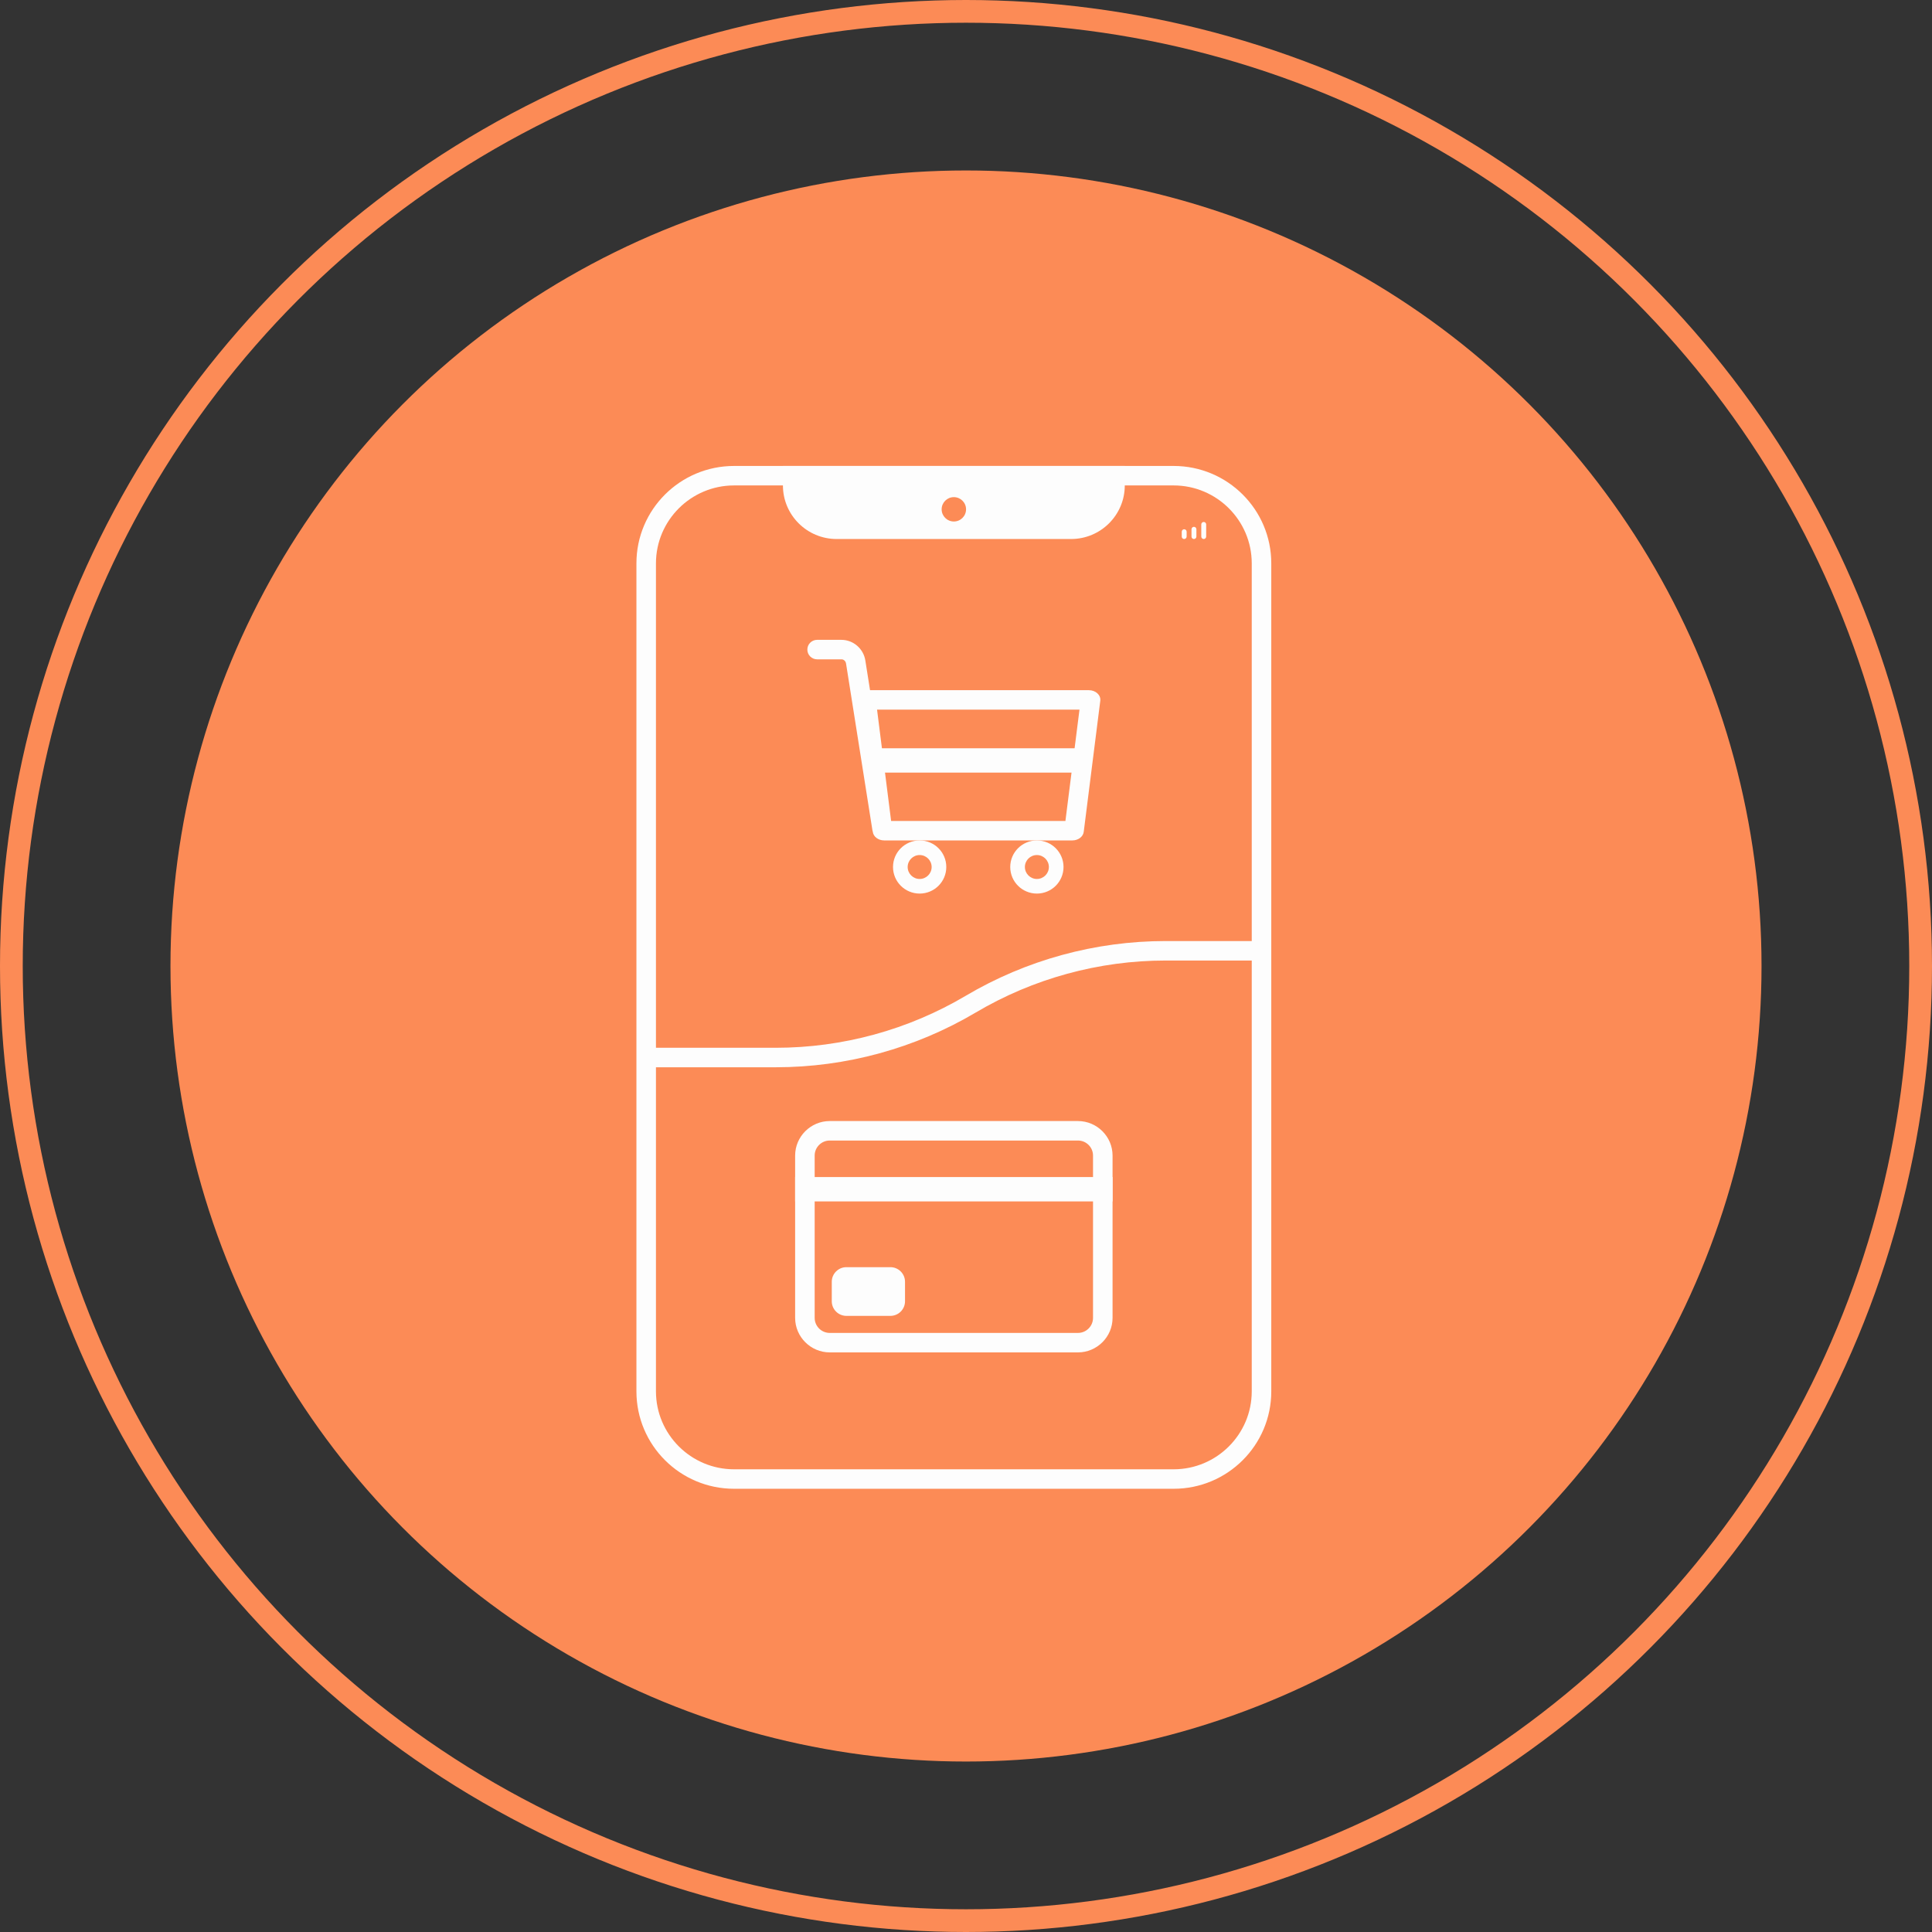 <svg xmlns="http://www.w3.org/2000/svg" width="170" height="170" viewBox="0 0 170 170" fill="none"><rect x="0" y="0" width="170" height="170" fill="#333333" stroke="none"/><circle cx="85" cy="85" r="70" fill="#FC8B56"></circle><circle cx="85" cy="85" r="84" stroke="#FC8B56" stroke-width="2"></circle><g clip-path="url(#clip0_1169_1899)"><path d="M105.703 46.143V47.214C105.703 47.333 105.799 47.429 105.918 47.429C106.037 47.429 106.133 47.333 106.133 47.214V46.143C106.133 46.025 106.037 45.929 105.918 45.929C105.799 45.929 105.703 46.025 105.703 46.143Z" fill="#FDFDFD"></path><path d="M104.843 46.571V47.214C104.843 47.333 104.939 47.429 105.058 47.429C105.177 47.429 105.273 47.333 105.273 47.214V46.571C105.273 46.453 105.177 46.357 105.058 46.357C104.939 46.357 104.843 46.453 104.843 46.571Z" fill="#FDFDFD"></path><path d="M103.984 46.786V47.214C103.984 47.333 104.08 47.429 104.199 47.429C104.317 47.429 104.414 47.333 104.414 47.214V46.786C104.414 46.667 104.317 46.571 104.199 46.571C104.08 46.571 103.984 46.667 103.984 46.786Z" fill="#FDFDFD"></path><path d="M68.891 41V42.714C68.891 45.318 71.007 47.429 73.618 47.429H94.244C96.855 47.429 98.971 45.318 98.971 42.714V41H68.891ZM83.931 45.887C83.338 45.887 82.857 45.407 82.857 44.815C82.857 44.224 83.338 43.744 83.931 43.744C84.524 43.744 85.005 44.224 85.005 44.815C85.005 45.407 84.524 45.887 83.931 45.887Z" fill="#FDFDFD"></path><path d="M103.268 41H64.594C59.848 41 56 44.838 56 49.571V122.429C56 127.162 59.848 131 64.594 131H103.268C108.014 131 111.862 127.162 111.862 122.429V49.571C111.862 44.838 108.014 41 103.268 41ZM110.143 122.429C110.143 126.21 107.059 129.286 103.268 129.286H64.594C60.803 129.286 57.719 126.21 57.719 122.429V49.571C57.719 45.79 60.803 42.714 64.594 42.714H103.268C107.059 42.714 110.143 45.79 110.143 49.571V122.429Z" fill="#FDFDFD"></path><path d="M68.261 93.911H56.788V92.196H68.261C74.141 92.196 79.922 90.614 84.978 87.62C90.3 84.469 96.384 82.804 102.573 82.804H111.074V84.518H102.573C96.693 84.518 90.912 86.1 85.856 89.094C80.534 92.245 74.45 93.911 68.261 93.911Z" fill="#FDFDFD"></path><path d="M94.851 100.357C95.582 100.357 96.177 100.951 96.177 101.68V115.963C96.177 116.692 95.582 117.286 94.851 117.286H73.01C72.279 117.286 71.684 116.692 71.684 115.963V101.68C71.684 100.951 72.279 100.357 73.01 100.357H94.851ZM94.851 98.643H73.01C71.336 98.643 69.965 100.01 69.965 101.68V115.963C69.965 117.633 71.336 119 73.01 119H94.851C96.526 119 97.896 117.633 97.896 115.963V101.68C97.896 100.01 96.526 98.643 94.851 98.643Z" fill="#FDFDFD"></path><path d="M78.345 111.5H74.478C73.766 111.5 73.189 112.076 73.189 112.786V114.5C73.189 115.21 73.766 115.786 74.478 115.786H78.345C79.057 115.786 79.634 115.21 79.634 114.5V112.786C79.634 112.076 79.057 111.5 78.345 111.5Z" fill="#FDFDFD"></path><path d="M97.896 103.571H69.965V105.714H97.896V103.571Z" fill="#FDFDFD"></path><path d="M95.677 65.841H76.205V67.983H95.677V65.841Z" fill="#FDFDFD"></path><path d="M80.922 75.237C81.504 75.237 81.977 75.709 81.977 76.289C81.977 76.87 81.504 77.342 80.922 77.342C80.34 77.342 79.867 76.87 79.867 76.289C79.867 75.709 80.34 75.237 80.922 75.237ZM80.922 73.951C79.627 73.951 78.578 74.998 78.578 76.289C78.578 77.581 79.627 78.627 80.922 78.627C82.217 78.627 83.266 77.581 83.266 76.289C83.266 74.998 82.217 73.951 80.922 73.951Z" fill="#FDFDFD"></path><path d="M91.237 75.237C91.819 75.237 92.292 75.709 92.292 76.289C92.292 76.87 91.819 77.342 91.237 77.342C90.655 77.342 90.182 76.87 90.182 76.289C90.182 75.709 90.655 75.237 91.237 75.237ZM91.237 73.951C89.942 73.951 88.893 74.998 88.893 76.289C88.893 77.581 89.942 78.627 91.237 78.627C92.532 78.627 93.581 77.581 93.581 76.289C93.581 74.998 92.532 73.951 91.237 73.951Z" fill="#FDFDFD"></path><path d="M95.811 60.73H76.556L76.145 58.134C75.991 57.089 75.087 56.301 74.041 56.301H71.899C71.424 56.301 71.04 56.685 71.04 57.158C71.04 57.632 71.424 58.016 71.899 58.016H74.041C74.243 58.016 74.413 58.17 74.446 58.392L76.779 73.138L76.792 73.135L76.799 73.197C76.854 73.626 77.287 73.951 77.805 73.951H94.354C94.871 73.951 95.305 73.626 95.359 73.197L96.816 61.66C96.879 61.163 96.411 60.73 95.811 60.73ZM93.748 72.237H78.411L77.174 62.444H94.985L93.748 72.237Z" fill="#FDFDFD"></path></g><defs><clipPath id="clip0_1169_1899"><rect width="55.862" height="90" fill="white" transform="translate(56 41)"></rect></clipPath></defs></svg>